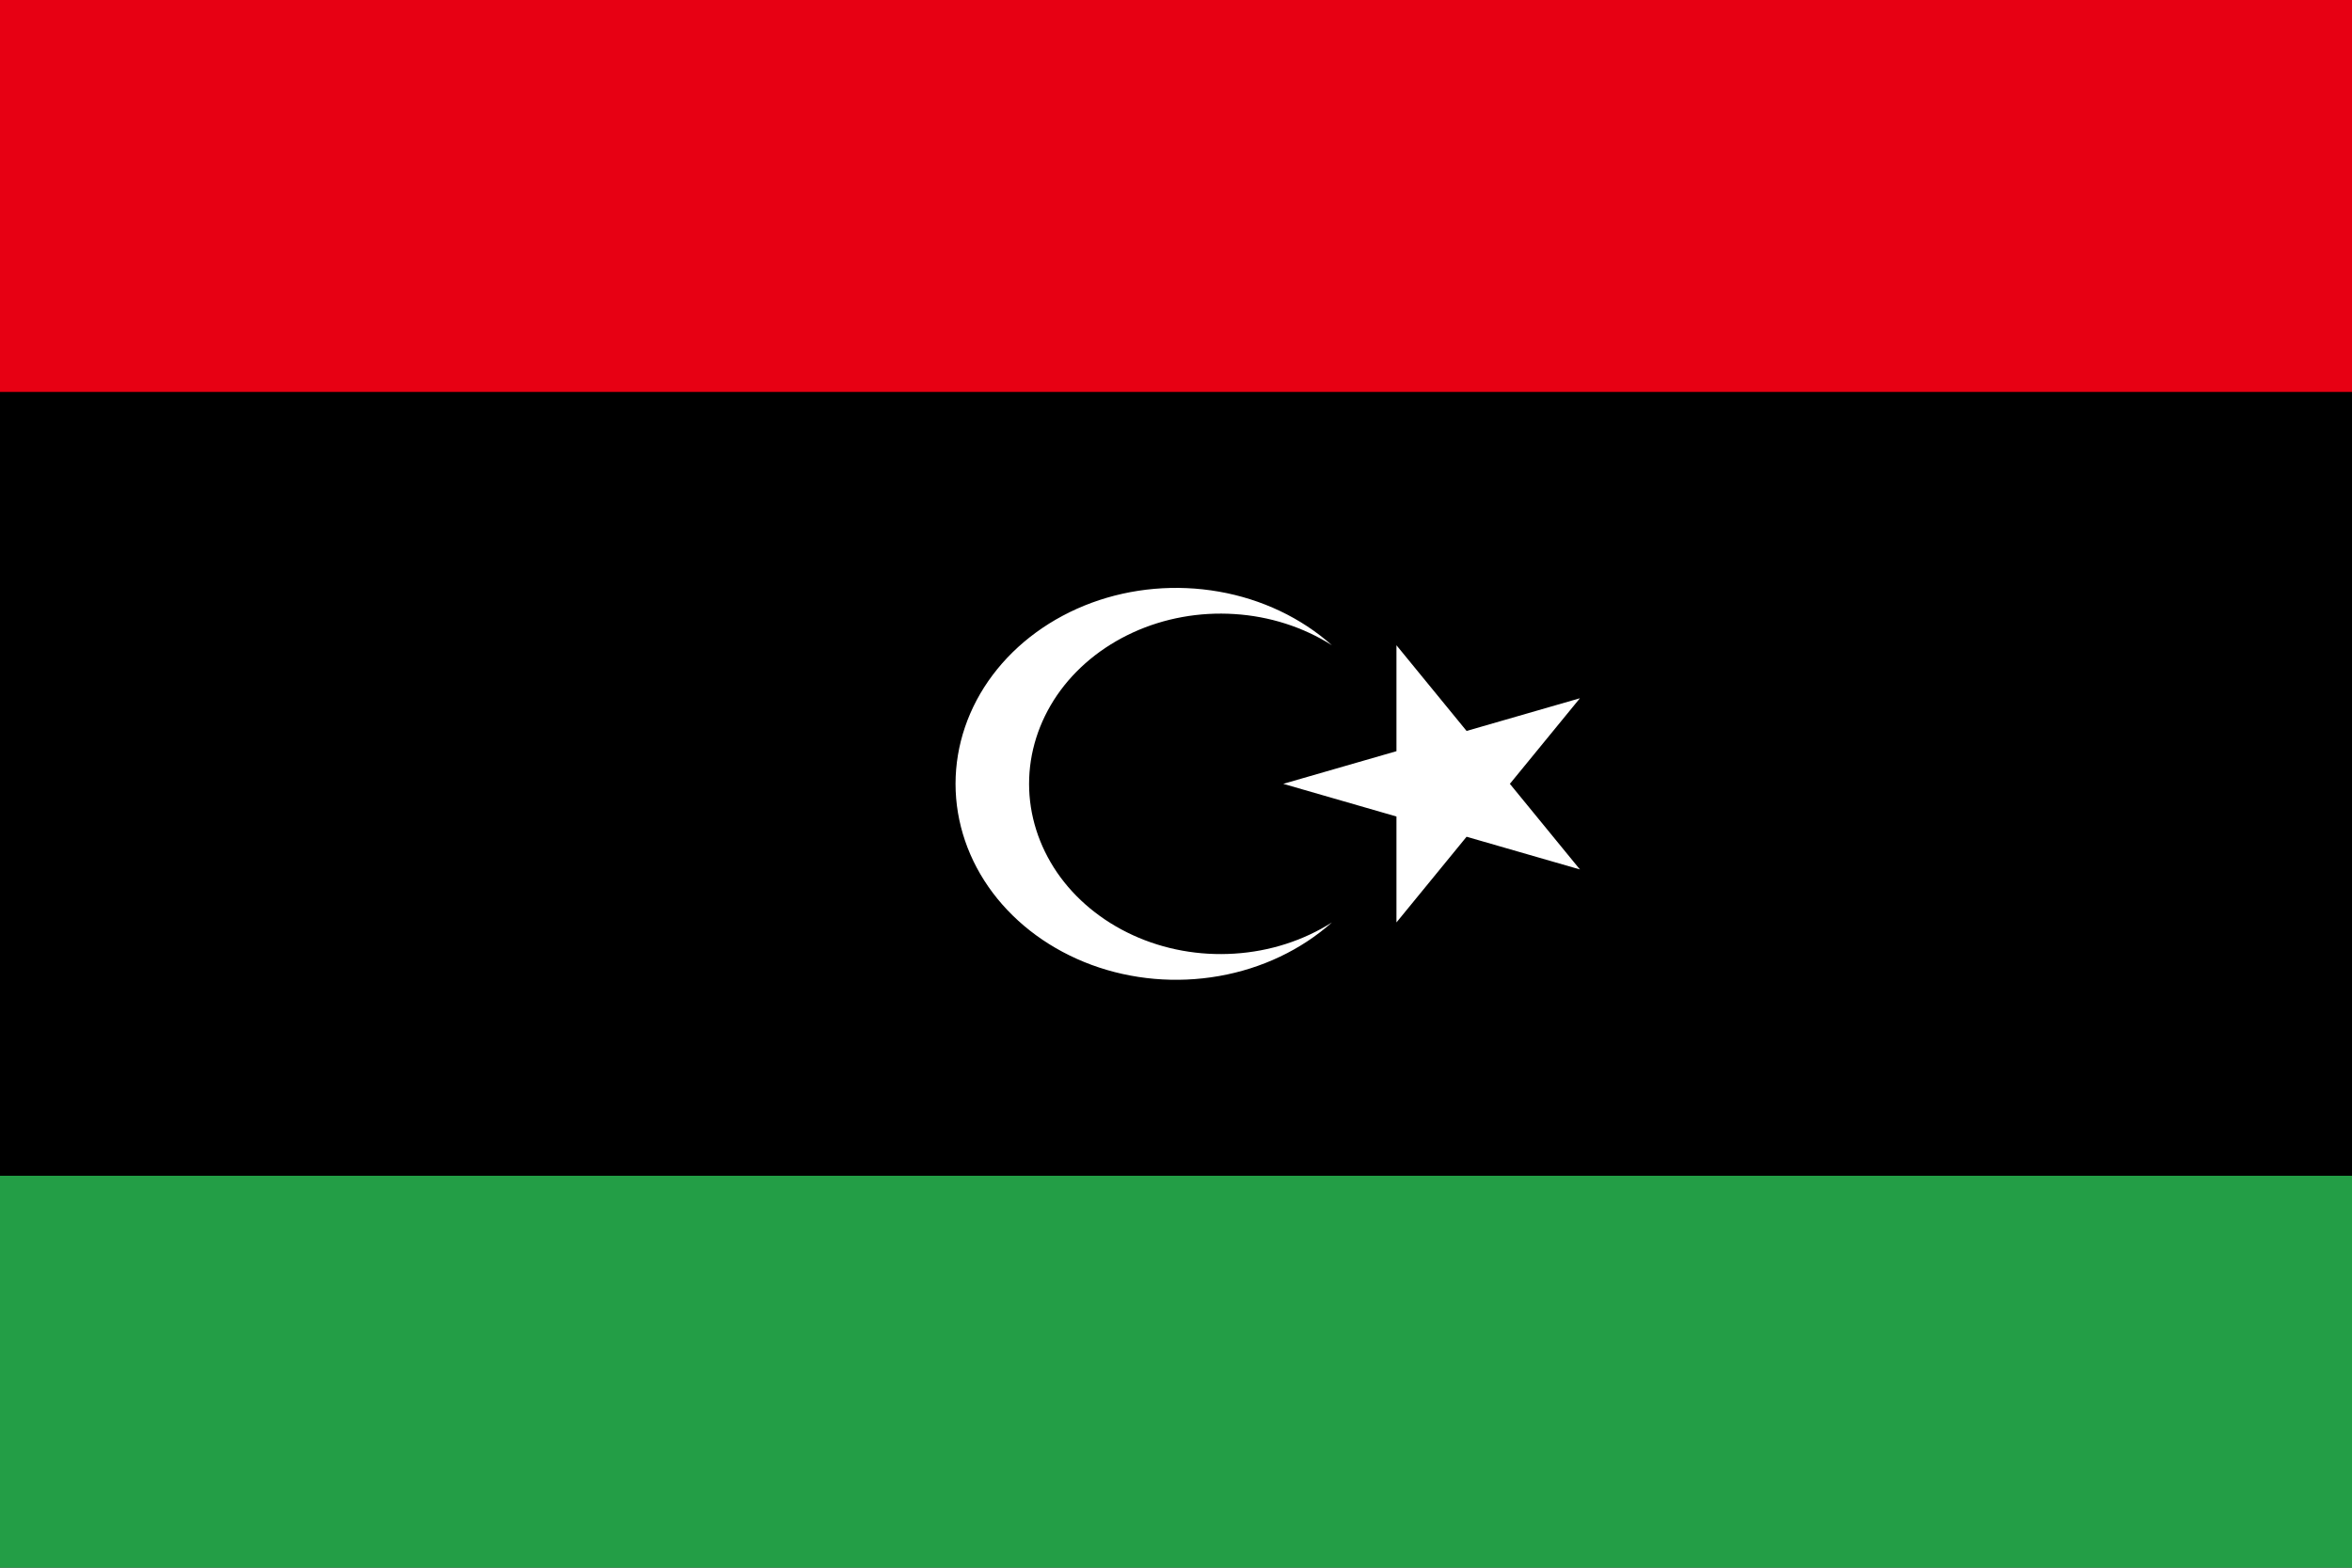<svg width="30" height="20" viewBox="0 0 30 20" fill="none" xmlns="http://www.w3.org/2000/svg">
<rect x="0" y="0" width="30" height="20" fill="#333333" stroke="none"/>
<g clip-path="url(#clip0_317_14416)">
<path d="M-7.5 0H37.5V20H-7.5V0Z" fill="#239E46"/>
<path d="M-7.5 0H37.5V15H-7.5V0Z" fill="black"/>
<path d="M-7.5 0H37.5V5H-7.5V0Z" fill="#E70013"/>
<path d="M16.989 8.232C16.624 8 16.194 7.862 15.746 7.834C15.298 7.805 14.85 7.886 14.451 8.069C14.052 8.252 13.717 8.528 13.483 8.869C13.25 9.21 13.126 9.601 13.126 10C13.126 10.399 13.25 10.79 13.483 11.131C13.717 11.472 14.052 11.748 14.451 11.931C14.85 12.114 15.298 12.195 15.746 12.166C16.194 12.138 16.624 12 16.989 11.768C16.596 12.118 16.095 12.356 15.549 12.452C15.003 12.548 14.438 12.499 13.924 12.31C13.41 12.12 12.971 11.8 12.662 11.389C12.353 10.978 12.188 10.494 12.188 10C12.188 9.506 12.353 9.022 12.662 8.611C12.971 8.2 13.41 7.88 13.924 7.69C14.438 7.501 15.003 7.452 15.549 7.548C16.095 7.644 16.596 7.882 16.989 8.232ZM16.368 10L20.152 8.908L17.812 11.768V8.232L20.152 11.092L16.368 10Z" fill="white"/>
</g>
<defs>
<clipPath id="clip0_317_14416">
<rect width="30" height="20" fill="white"/>
</clipPath>
</defs>
</svg>
